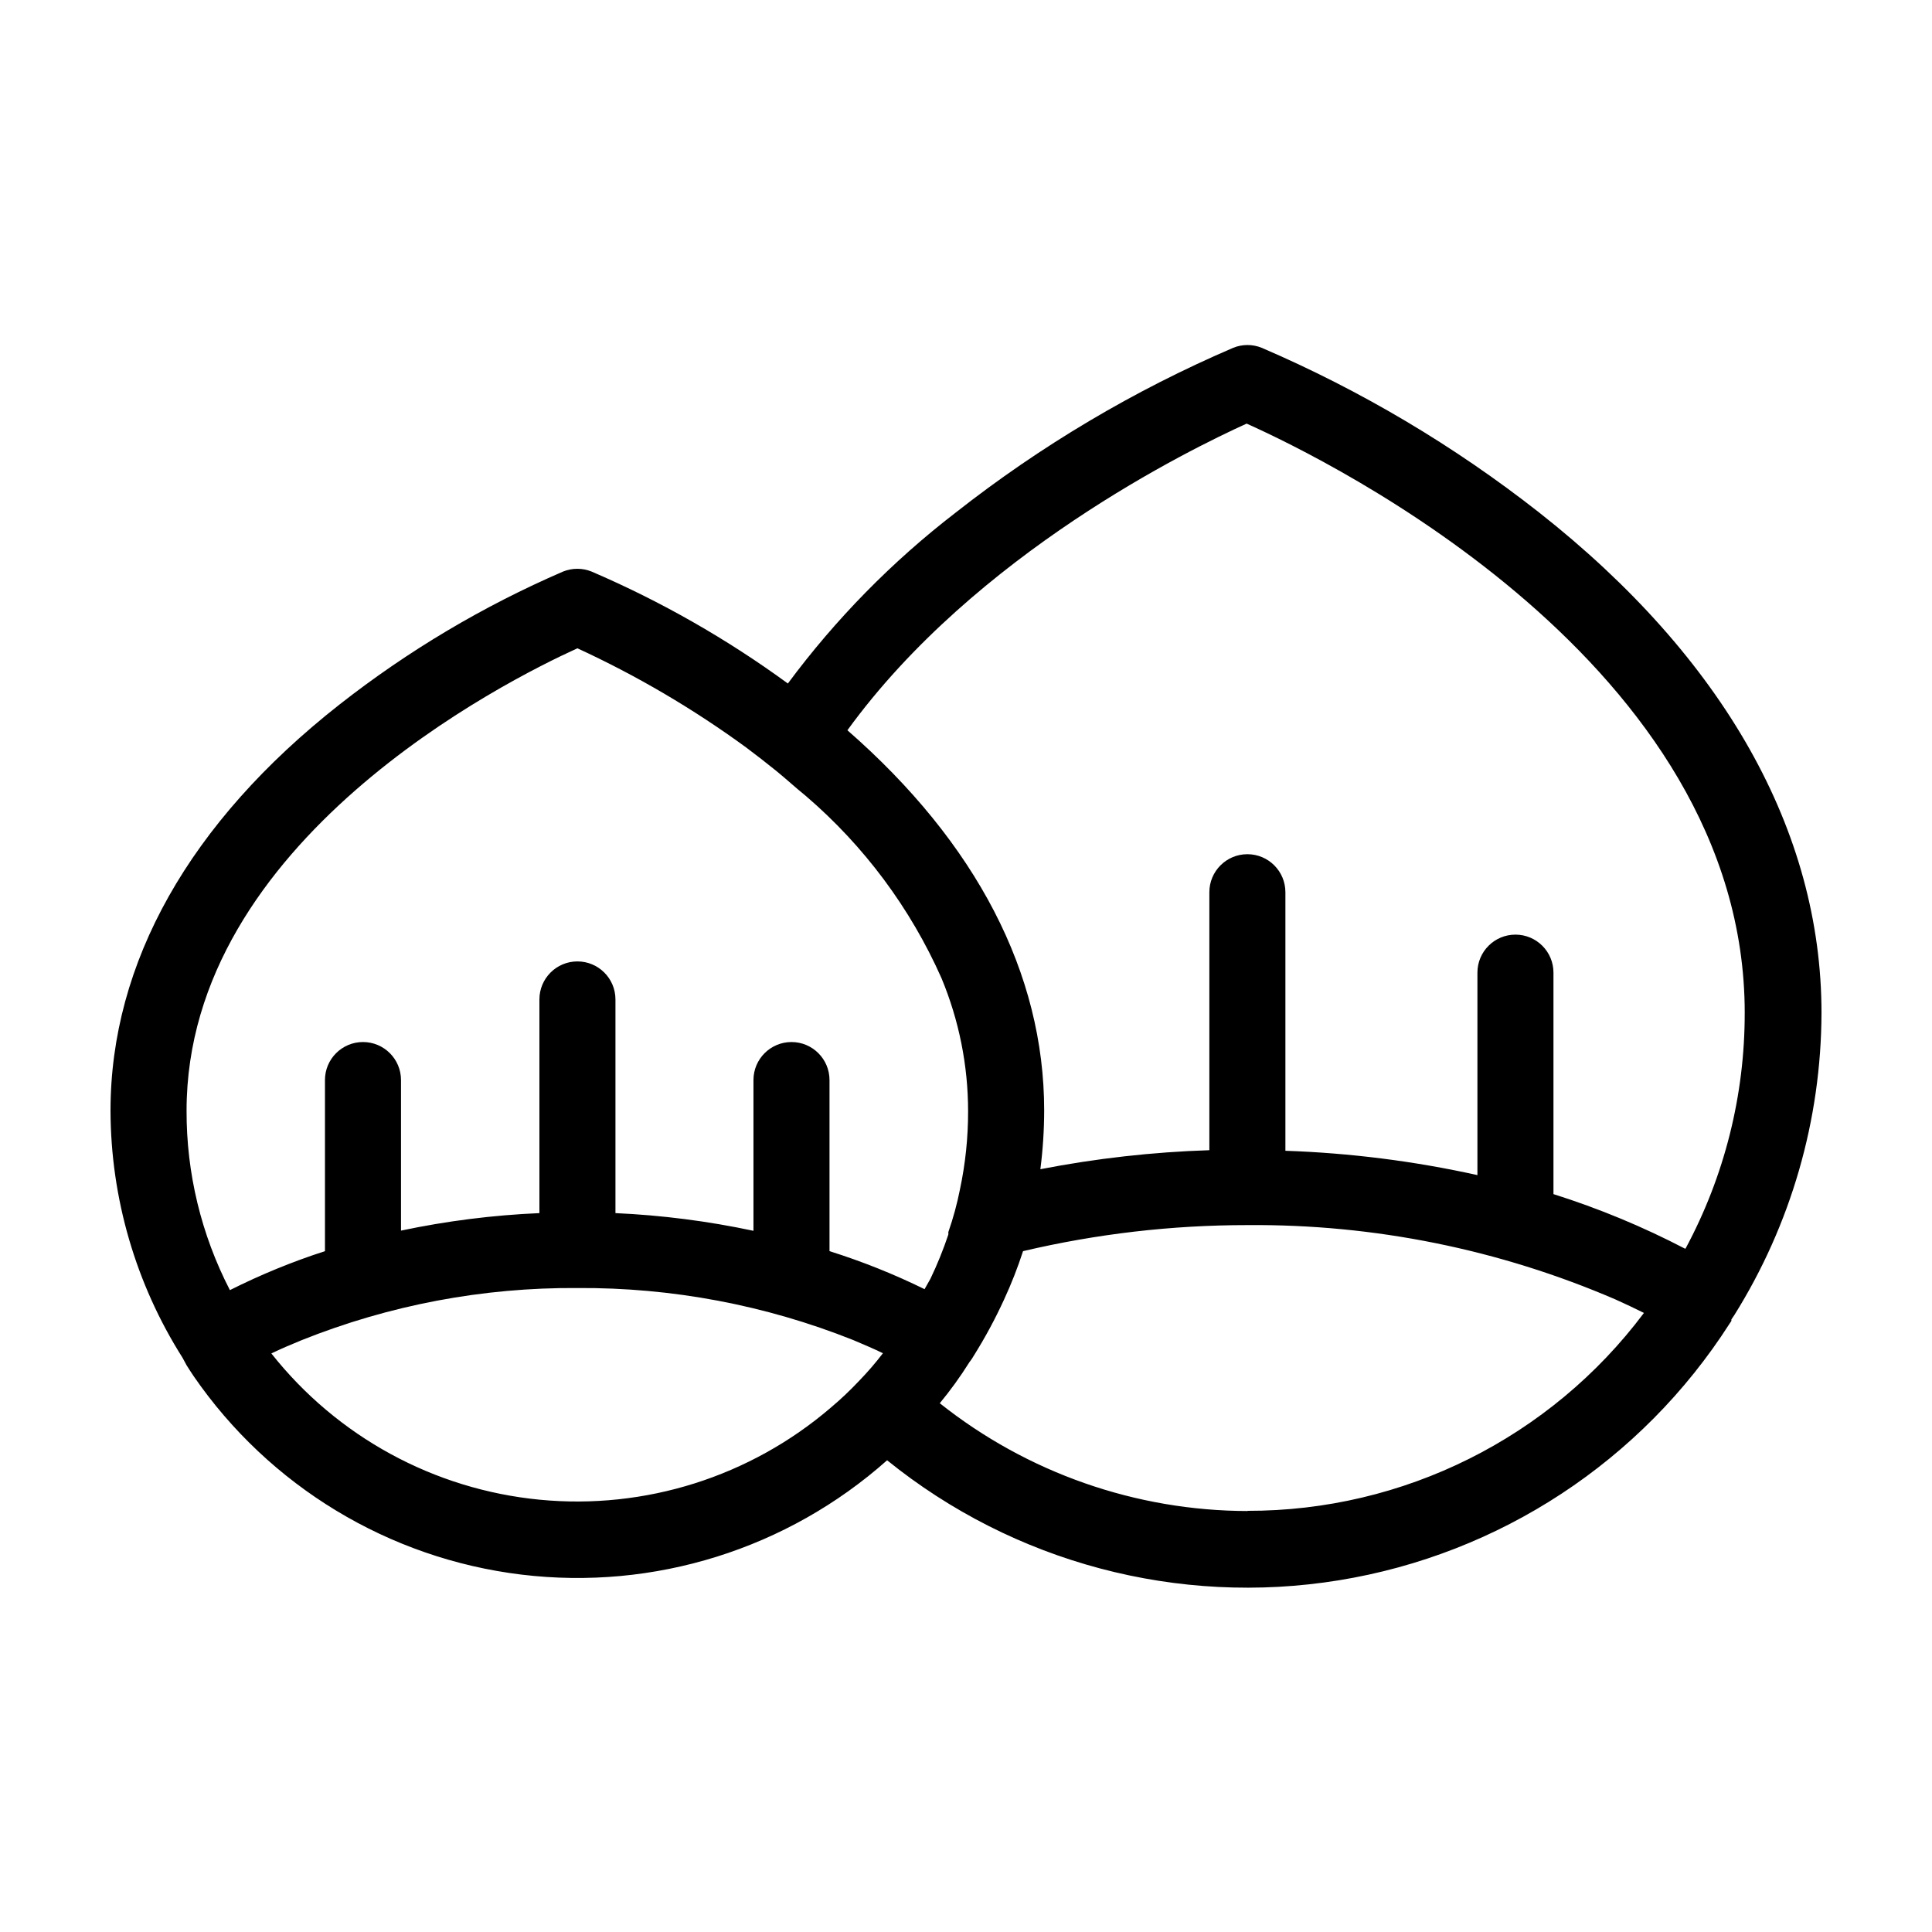 <?xml version="1.0" encoding="UTF-8"?>
<!-- Uploaded to: ICON Repo, www.svgrepo.com, Generator: ICON Repo Mixer Tools -->
<svg fill="#000000" width="800px" height="800px" version="1.1" viewBox="144 144 512 512" xmlns="http://www.w3.org/2000/svg">
 <path d="m551.85 279.79c-22.508-17.668-47.219-32.332-73.508-43.629-2.406-0.969-5.098-0.969-7.504 0-26.297 11.281-51.008 25.949-73.508 43.629-16.871 12.98-31.859 28.242-44.535 45.344-16.176-11.816-33.637-21.773-52.047-29.676-2.406-0.965-5.098-0.965-7.504 0-21.199 9.16-41.133 21.012-59.301 35.27-39.699 31.184-60.656 68.414-60.656 107.61 0.066 23.195 6.684 45.898 19.094 65.492l1.059 1.965c0.605 0.957 1.211 1.914 1.863 2.871v0.004c20.07 29.18 51.703 48.344 86.859 52.613 35.16 4.269 70.461-6.766 96.93-30.297 33.562 27.148 77.094 38.715 119.7 31.812 42.613-6.906 80.266-31.629 103.54-67.984l0.504-0.754v-0.004c0.016-0.133 0.016-0.27 0-0.402l0.754-1.109h0.004c15.031-24.02 23.043-51.766 23.121-80.105 0-48.215-25.895-94.109-74.863-132.65zm-180.31 230.29c-2.316 2.457-4.773 4.777-7.359 6.953-21.336 18.301-49.211 27.113-77.191 24.402s-53.648-16.707-71.078-38.762c2.621-1.258 5.34-2.418 8.062-3.527 23.223-9.293 48.035-13.984 73.051-13.805 24.992-0.164 49.781 4.504 73.004 13.754 2.719 1.16 5.391 2.266 7.961 3.527h-0.004c-1.996 2.613-4.152 5.102-6.445 7.457zm17.48-24.438c-8.129-3.988-16.551-7.356-25.191-10.074v-45.344c0-5.562-4.512-10.074-10.074-10.074-5.566 0-10.078 4.512-10.078 10.074v39.953c-12.043-2.566-24.277-4.133-36.574-4.688v-56.625c0-5.566-4.512-10.078-10.078-10.078-5.566 0-10.074 4.512-10.074 10.078v56.625c-12.336 0.531-24.602 2.082-36.68 4.637v-39.902c0-5.562-4.512-10.074-10.074-10.074-5.566 0-10.078 4.512-10.078 10.074v45.344c-8.648 2.793-17.07 6.246-25.191 10.328-7.598-14.699-11.535-31.016-11.484-47.559 0-71.492 84.59-113.91 103.58-122.53 15.75 7.258 30.738 16.066 44.738 26.297 2.621 1.965 5.289 4.031 7.961 6.195 2.672 2.168 5.039 4.383 7.91 6.699v0.004c15.391 13.207 27.645 29.68 35.871 48.215 4.652 11.176 7.051 23.16 7.051 35.266 0.016 6.977-0.711 13.934-2.164 20.758-0.758 3.828-1.785 7.602-3.074 11.285 0.023 0.219 0.023 0.438 0 0.656-1.332 3.988-2.914 7.894-4.734 11.688zm85.648 58.793v0.004c-29.648-0.051-58.41-10.117-81.617-28.566 2.816-3.406 5.406-6.988 7.758-10.73 0.117-0.199 0.254-0.383 0.402-0.555l0.352-0.504 0.656-1.059c2.93-4.699 5.555-9.578 7.859-14.609 1.934-4.18 3.617-8.469 5.039-12.848 19.484-4.59 39.434-6.906 59.449-6.902 33.527-0.285 66.746 6.422 97.539 19.699 2.57 1.16 5.039 2.316 7.559 3.578h-0.004c-24.789 33.086-63.75 52.527-105.09 52.445zm115.88-69.527v0.004c-11.176-5.824-22.844-10.664-34.863-14.457v-58.695c0-5.566-4.512-10.074-10.078-10.074-5.562 0-10.074 4.508-10.074 10.074v53.656c-16.727-3.707-33.762-5.863-50.887-6.449v-68.52c0-5.562-4.508-10.074-10.074-10.074s-10.078 4.512-10.078 10.074v68.367c-15.039 0.484-30.016 2.172-44.785 5.039 0.664-5.164 1-10.363 1.008-15.566 0-36.273-17.938-70.887-52.145-100.76 33.957-46.805 90.938-74.512 105.8-81.266 21.914 9.824 132 63.73 132 156.18h-0.004c0.027 21.785-5.356 43.234-15.668 62.422z"/>
</svg>